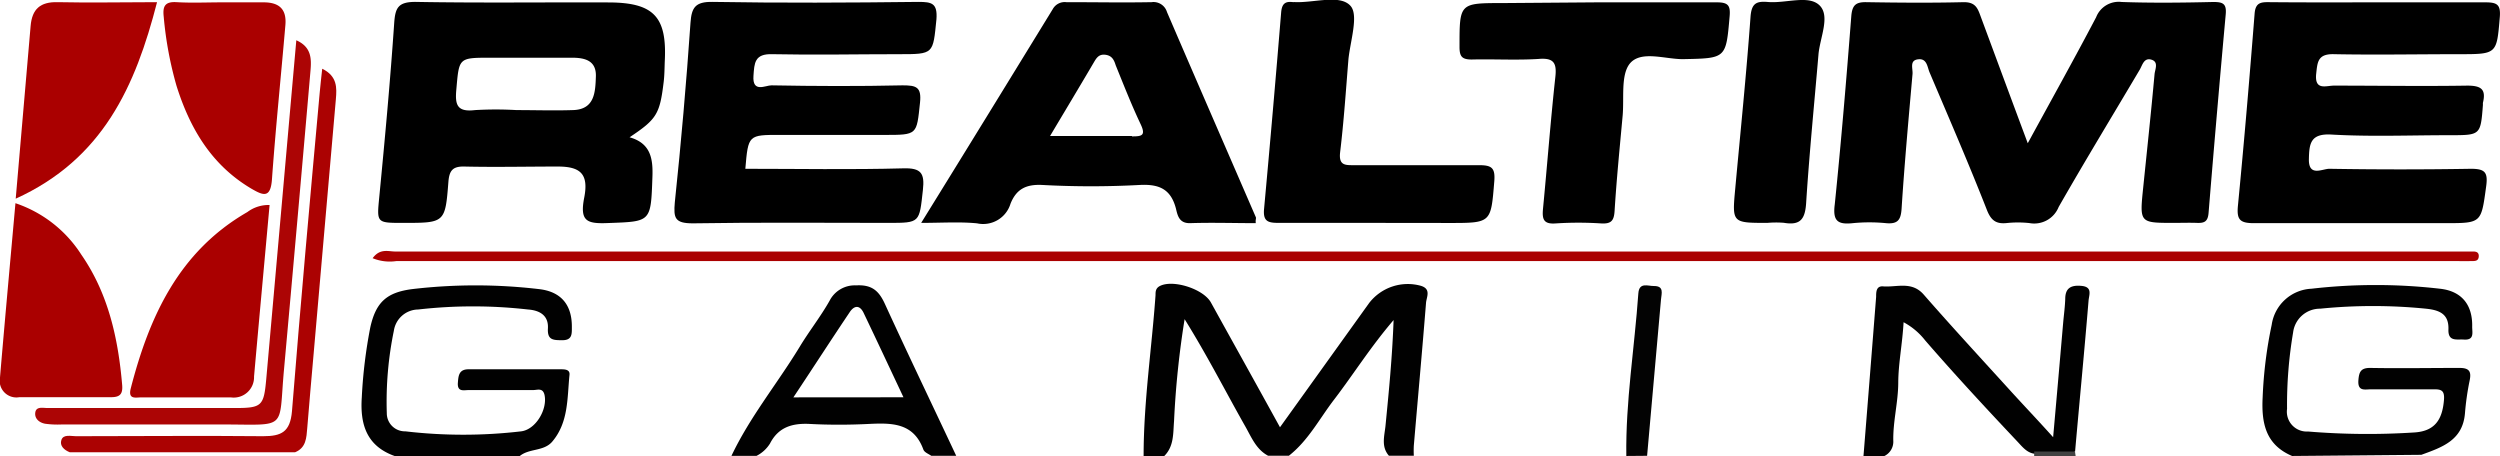 <?xml version="1.0" encoding="UTF-8"?> <svg xmlns="http://www.w3.org/2000/svg" viewBox="0 0 276.82 50.49"><defs><style>.cls-1{fill:#010101;}.cls-2{fill:#030303;}.cls-3{fill:#424242;}.cls-4{fill:#a00;}.cls-5{fill:#ac0505;}.cls-6{fill:#ab0202;}</style></defs><title>Asset 31</title><g id="Layer_2" data-name="Layer 2"><g id="Layer_1-2" data-name="Layer 1"><path class="cls-1" d="M126.63,50.49c0-6,.9-11.88,1.32-17.81,0-.37,0-.75.46-1,1.44-.77,4.83.3,5.67,1.81,2.5,4.52,5,9,7.65,13.82l9.86-13.74a5.4,5.4,0,0,1,5.75-1.92c1.17.36.6,1.27.56,1.9-.42,5.26-.9,10.52-1.35,15.78a10.73,10.73,0,0,0,0,1.13h-2.76c-.87-1-.5-2.16-.38-3.28.37-3.78.75-7.55.9-11.74-2.57,3-4.44,6-6.59,8.81-1.62,2.11-2.85,4.52-5,6.21h-2.31c-1.3-.69-1.82-2-2.49-3.19-2.17-3.82-4.16-7.76-6.75-11.93A100,100,0,0,0,130,46.63c-.11,1.37,0,2.78-1.08,3.86Z"></path><path class="cls-1" d="M253.8,50.49c-2.94-1.25-3.41-3.65-3.26-6.52a47.39,47.39,0,0,1,1-8,4.67,4.67,0,0,1,4.4-4,62.13,62.13,0,0,1,14.23,0c2.41.26,3.63,1.79,3.57,4.22,0,.64.26,1.48-.9,1.41-.8-.06-1.78.27-1.73-1.13.06-1.71-1-2.14-2.5-2.29a58.65,58.65,0,0,0-11.7,0,3,3,0,0,0-3,2.64,48,48,0,0,0-.67,8.46,2.2,2.2,0,0,0,2.32,2.5,80.17,80.17,0,0,0,11.7.11c2.32-.12,3.16-1.39,3.35-3.54.11-1.15-.3-1.26-1.22-1.24-2.3,0-4.6,0-6.9,0-.64,0-1.44.25-1.35-1,.07-.89.24-1.38,1.31-1.37,3.29.06,6.59,0,9.89,0,1.07,0,1.33.39,1.12,1.39a29.81,29.81,0,0,0-.52,3.64c-.25,3-2.55,3.76-4.83,4.59Z"></path><path class="cls-1" d="M43.69,50.49c-3.1-1.11-3.83-3.5-3.63-6.49A54.32,54.32,0,0,1,41,36.26c.62-2.81,1.83-3.89,4.66-4.25a60,60,0,0,1,14,0c2.47.27,3.67,1.75,3.66,4.17,0,.81.06,1.52-1.13,1.49-1,0-1.59-.06-1.52-1.31.08-1.45-.93-2-2.21-2.09a53.66,53.66,0,0,0-12.15,0,2.76,2.76,0,0,0-2.7,2.36,38.87,38.87,0,0,0-.78,9.13,2,2,0,0,0,2.05,2,55.14,55.14,0,0,0,12.84,0c1.61-.21,2.9-2.42,2.58-4-.18-.86-.79-.57-1.25-.57-2.37,0-4.75,0-7.13,0-.55,0-1.3.25-1.22-.81.06-.82.13-1.51,1.24-1.49,3.38,0,6.75,0,10.12,0,.45,0,1.06,0,1,.61-.26,2.56-.09,5.25-1.91,7.4-.94,1.1-2.54.73-3.59,1.59Z"></path><path class="cls-1" d="M206.34,50.49q.71-8.81,1.4-17.62c0-.52,0-1.22.77-1.16,1.53.12,3.17-.61,4.5.91,3.12,3.57,6.34,7.06,9.53,10.57,1.47,1.62,3,3.22,4.8,5.22.41-4.63.77-8.71,1.12-12.78.08-.84.19-1.68.22-2.52,0-1.16.57-1.55,1.73-1.46,1.35.09.9,1,.85,1.66-.46,5.57-1,11.13-1.49,16.69-1.35.53-2.76.11-4.13.25-1.06.07-1.62-.68-2.26-1.36-3.47-3.68-6.91-7.39-10.22-11.21a7.58,7.58,0,0,0-2.38-2c-.13,2.39-.58,4.54-.59,6.71s-.59,4.26-.55,6.42a1.76,1.76,0,0,1-1,1.69Z"></path><path class="cls-2" d="M180.08,50.49c-.09-6,.91-12,1.33-18,.09-1.29,1.08-.8,1.74-.82,1.13,0,.83.82.77,1.48q-.76,8.65-1.54,17.32Z"></path><path class="cls-3" d="M225.24,50.49V50l4.52,0,.07.49Z"></path><path d="M224.53,15.86c2.63-4.83,5.16-9.36,7.57-13.95A2.68,2.68,0,0,1,234.93.22c3.37.12,6.75.08,10.13,0,1.05,0,1.5.16,1.39,1.36q-1,11-1.9,22c-.08,1-.51,1.13-1.31,1.1s-1.69,0-2.54,0c-3.8,0-3.79,0-3.39-3.89.43-4.19.88-8.39,1.26-12.58.05-.53.48-1.35-.34-1.6s-1,.57-1.28,1.07c-3,5.07-6.07,10.11-9,15.24a2.91,2.91,0,0,1-3.24,1.78,11.89,11.89,0,0,0-2.53,0c-1.16.12-1.72-.3-2.17-1.44-2-5.11-4.2-10.17-6.35-15.24-.25-.58-.28-1.53-1.2-1.46-1.07.08-.64,1-.69,1.63-.44,5-.89,9.93-1.21,14.9-.08,1.28-.44,1.74-1.73,1.62a18.75,18.75,0,0,0-3.67,0c-1.68.18-2.24-.24-2-2.08.71-6.94,1.29-13.89,1.83-20.84.1-1.19.47-1.57,1.65-1.55,3.61.06,7.22.09,10.82,0,1.24,0,1.51.62,1.84,1.54C221,6.36,222.69,10.94,224.53,15.86Z"></path><path d="M82.53,18.69c5.84,0,11.67.11,17.48-.05,2-.06,2.39.55,2.18,2.41-.4,3.62-.3,3.63-3.82,3.63-7.22,0-14.44-.07-21.65.05-2,0-2.15-.58-2-2.31C75.42,15.79,76,9.14,76.46,2.49,76.58.83,77,.18,78.89.21c7.59.13,15.2.09,22.8,0,1.5,0,2.13.15,2,1.93C103.3,6,103.42,6,99.53,6c-4.69,0-9.37.1-14,0-2-.07-2,1-2.1,2.39-.14,1.94,1.34,1.05,2,1.06,4.83.09,9.67.11,14.51,0,1.51,0,2.12.17,1.93,1.93-.38,3.55-.26,3.56-3.94,3.56H86.41C82.85,14.93,82.85,14.93,82.53,18.69Z"></path><path d="M263.47.26c3.92,0,7.83,0,11.74,0,1.27,0,1.7.24,1.59,1.62C276.45,6,276.51,6,272.26,6c-4.6,0-9.2.09-13.8,0-1.87-.06-1.85.92-2,2.23-.16,1.84,1.14,1.24,2,1.25,4.91,0,9.82.08,14.73,0,1.53,0,2.11.39,1.74,1.9a1.69,1.69,0,0,0,0,.23c-.26,3.36-.26,3.36-3.65,3.36-4.37,0-8.75.18-13.11-.07-2.34-.14-2.47,1-2.51,2.68-.06,2.07,1.51,1.09,2.29,1.11q7.83.13,15.65,0c1.57,0,1.9.4,1.69,1.94-.56,4.07-.48,4.08-4.55,4.08-7.06,0-14.12,0-21.18,0-1.56,0-1.9-.41-1.76-1.91.69-7.1,1.29-14.19,1.85-21.3.1-1.23.71-1.27,1.64-1.26C255.34.28,259.41.26,263.47.26Z"></path><path d="M176.77.26c4.45,0,8.89,0,13.34,0,1.24,0,1.51.35,1.41,1.53-.41,4.72-.38,4.66-5.19,4.76-2,0-4.66-1-5.88.51-1,1.28-.6,3.8-.78,5.77-.32,3.51-.67,7-.89,10.53-.07,1.09-.38,1.44-1.48,1.38a38.68,38.68,0,0,0-5.05,0c-1.33.1-1.5-.47-1.4-1.58.47-4.87.84-9.76,1.37-14.63.18-1.61-.21-2.15-1.9-2-2.44.15-4.9,0-7.35.06-1.13,0-1.37-.36-1.36-1.47,0-4.78,0-4.78,4.81-4.78Z"></path><path d="M152.2,24.68c-3.52,0-7,0-10.58,0-1.19,0-1.79-.13-1.65-1.57q1-10.86,1.89-21.74c.08-.9.4-1.24,1.25-1.14a1.76,1.76,0,0,0,.23,0c2.13.11,5-.88,6.18.4.95,1,0,3.89-.21,5.93-.28,3.44-.51,6.88-.92,10.3-.17,1.48.57,1.43,1.57,1.43,4.61,0,9.21,0,13.81,0,1.4,0,1.81.29,1.69,1.79-.38,4.61-.31,4.61-5,4.61Z"></path><path class="cls-4" d="M41.26,28.59c.82-1.12,1.74-.74,2.5-.74q114.35,0,228.69,0c.38,0,.77,0,1.15,0s.85-.05.87.47c0,.7-.55.57-1,.59s-.92,0-1.38,0H43.88A5,5,0,0,1,41.26,28.59Z"></path><path class="cls-4" d="M29.85,22.7c-.57,6.33-1.16,12.66-1.72,19A2.25,2.25,0,0,1,25.55,44c-3.3,0-6.59,0-9.89,0-.61,0-1.51.28-1.18-1,2.06-8,5.36-15.17,12.91-19.52A3.91,3.91,0,0,1,29.85,22.7Z"></path><path class="cls-4" d="M1.74,22C2.32,15.23,2.86,9.06,3.39,2.88,3.55,1,4.46.19,6.39.24c3.59.08,7.19,0,11,0C15,9.54,11.41,17.6,1.74,22Z"></path><path class="cls-4" d="M1.71,22.5A13.91,13.91,0,0,1,9,28.19c3,4.33,4.09,9.3,4.53,14.47.08,1.05-.32,1.33-1.29,1.32-3.37,0-6.74,0-10.1,0A1.85,1.85,0,0,1,0,41.79C.54,35.41,1.13,29,1.71,22.5Z"></path><path class="cls-4" d="M24.6.26c1.53,0,3.06,0,4.59,0,1.77,0,2.56.8,2.41,2.52-.49,5.71-1.08,11.41-1.49,17.12-.16,2.1-1,1.73-2.26,1-4.41-2.6-6.81-6.65-8.3-11.38a40.45,40.45,0,0,1-1.42-7.65C18,.73,18.23.16,19.55.24,21.23.34,22.91.26,24.6.26Z"></path><path d="M195.69,24.68c-3.91,0-3.9,0-3.55-3.8.58-6.32,1.23-12.64,1.69-19,.11-1.52.65-1.77,1.93-1.66,2,.17,4.53-.82,5.73.39s0,3.61-.14,5.49c-.46,5.41-1,10.82-1.35,16.23-.1,1.85-.56,2.67-2.48,2.34A11.16,11.16,0,0,0,195.69,24.68Z"></path><path class="cls-5" d="M32.81,4.46c1.7.75,1.68,2.08,1.57,3.37Q32.94,24.43,31.44,41c-.61,6.74.48,6-6.87,6q-8.85,0-17.71,0A10.17,10.17,0,0,1,5,46.92c-.66-.12-1.2-.58-1.09-1.26s.85-.48,1.35-.48H26c3,0,3.21-.22,3.48-3.19C30.59,29.54,31.69,17.1,32.81,4.46Z"></path><path class="cls-6" d="M32.67,50.08l-24.94,0c-.63-.25-1.15-.72-.93-1.37s1.06-.41,1.61-.41c6.91,0,13.81-.07,20.72,0,2.05,0,3-.48,3.2-2.76.94-11.77,2-23.52,3.07-35.27.07-.82.17-1.63.28-2.66,1.68.83,1.62,2.1,1.51,3.38L34.73,39.15c-.24,2.75-.49,5.5-.71,8.25C33.93,48.48,33.9,49.58,32.67,50.08Z"></path><path class="cls-1" d="M98,33.69c-.68-1.5-1.46-2.19-3.22-2.09a3.12,3.12,0,0,0-2.91,1.68c-1,1.78-2.31,3.43-3.37,5.2-2.44,4-5.48,7.71-7.51,12h2.77a3.74,3.74,0,0,0,1.5-1.37c.93-1.81,2.45-2.26,4.37-2.17,2.2.12,4.41.11,6.61,0,2.54-.12,4.92-.12,6,2.83.12.33.57.48.88.7h2.76C103.26,44.89,100.58,39.32,98,33.69ZM87.85,44C90,40.77,92,37.67,94.07,34.59c.51-.78,1.1-.83,1.53,0,1.47,3.07,2.91,6.15,4.44,9.4Z"></path><path d="M67.42.27C60.28.24,53.15.34,46,.21c-1.91,0-2.23.65-2.35,2.32C43.21,9,42.62,15.36,42,21.77c-.28,2.92-.34,2.91,2.65,2.91,4.6,0,4.65,0,5-4.54.1-1.24.46-1.73,1.77-1.7,3.45.08,6.91,0,10.36,0,2.54,0,3.41.87,2.91,3.44s.24,2.91,2.55,2.82c4.87-.18,4.82-.06,5-5.08.08-2.06-.19-3.76-2.53-4.42,3-2,3.35-2.55,3.78-6.15.09-.76.09-1.53.12-2.3C73.86,1.85,72.38.29,67.42.27Zm-4,11.92c-2.08.07-4.15,0-6.22,0v0a39.17,39.17,0,0,0-4.6,0c-2,.24-2.23-.59-2.07-2.29.31-3.5.22-3.51,3.8-3.51,3,0,6,0,9,0,1.48,0,2.71.34,2.65,2.08S65.85,12.11,63.46,12.19Z"></path><path d="M139.06,24.06c-3.28-7.57-6.58-15.14-9.84-22.72a1.56,1.56,0,0,0-1.71-1.1c-3.14.06-6.29,0-9.44,0a1.51,1.51,0,0,0-1.5.77C111.78,8.82,107,16.6,102,24.68c2.27,0,4.24-.14,6.19.05a3.16,3.16,0,0,0,3.7-2.17c.64-1.61,1.71-2.17,3.51-2.08a100,100,0,0,0,10.81,0c2.16-.11,3.44.47,4,2.62.18.75.35,1.64,1.57,1.61,2.42-.08,4.86,0,7.27,0C139,24.35,139.11,24.18,139.06,24.06Zm-13.72-9c-2.89,0-5.79,0-9.07,0,1.74-2.92,3.26-5.45,4.76-8,.32-.53.56-1.08,1.33-1s1,.59,1.18,1.17c.89,2.19,1.75,4.39,2.76,6.52C126.89,15,126.45,15.11,125.34,15.1Z"></path></g></g></svg> 